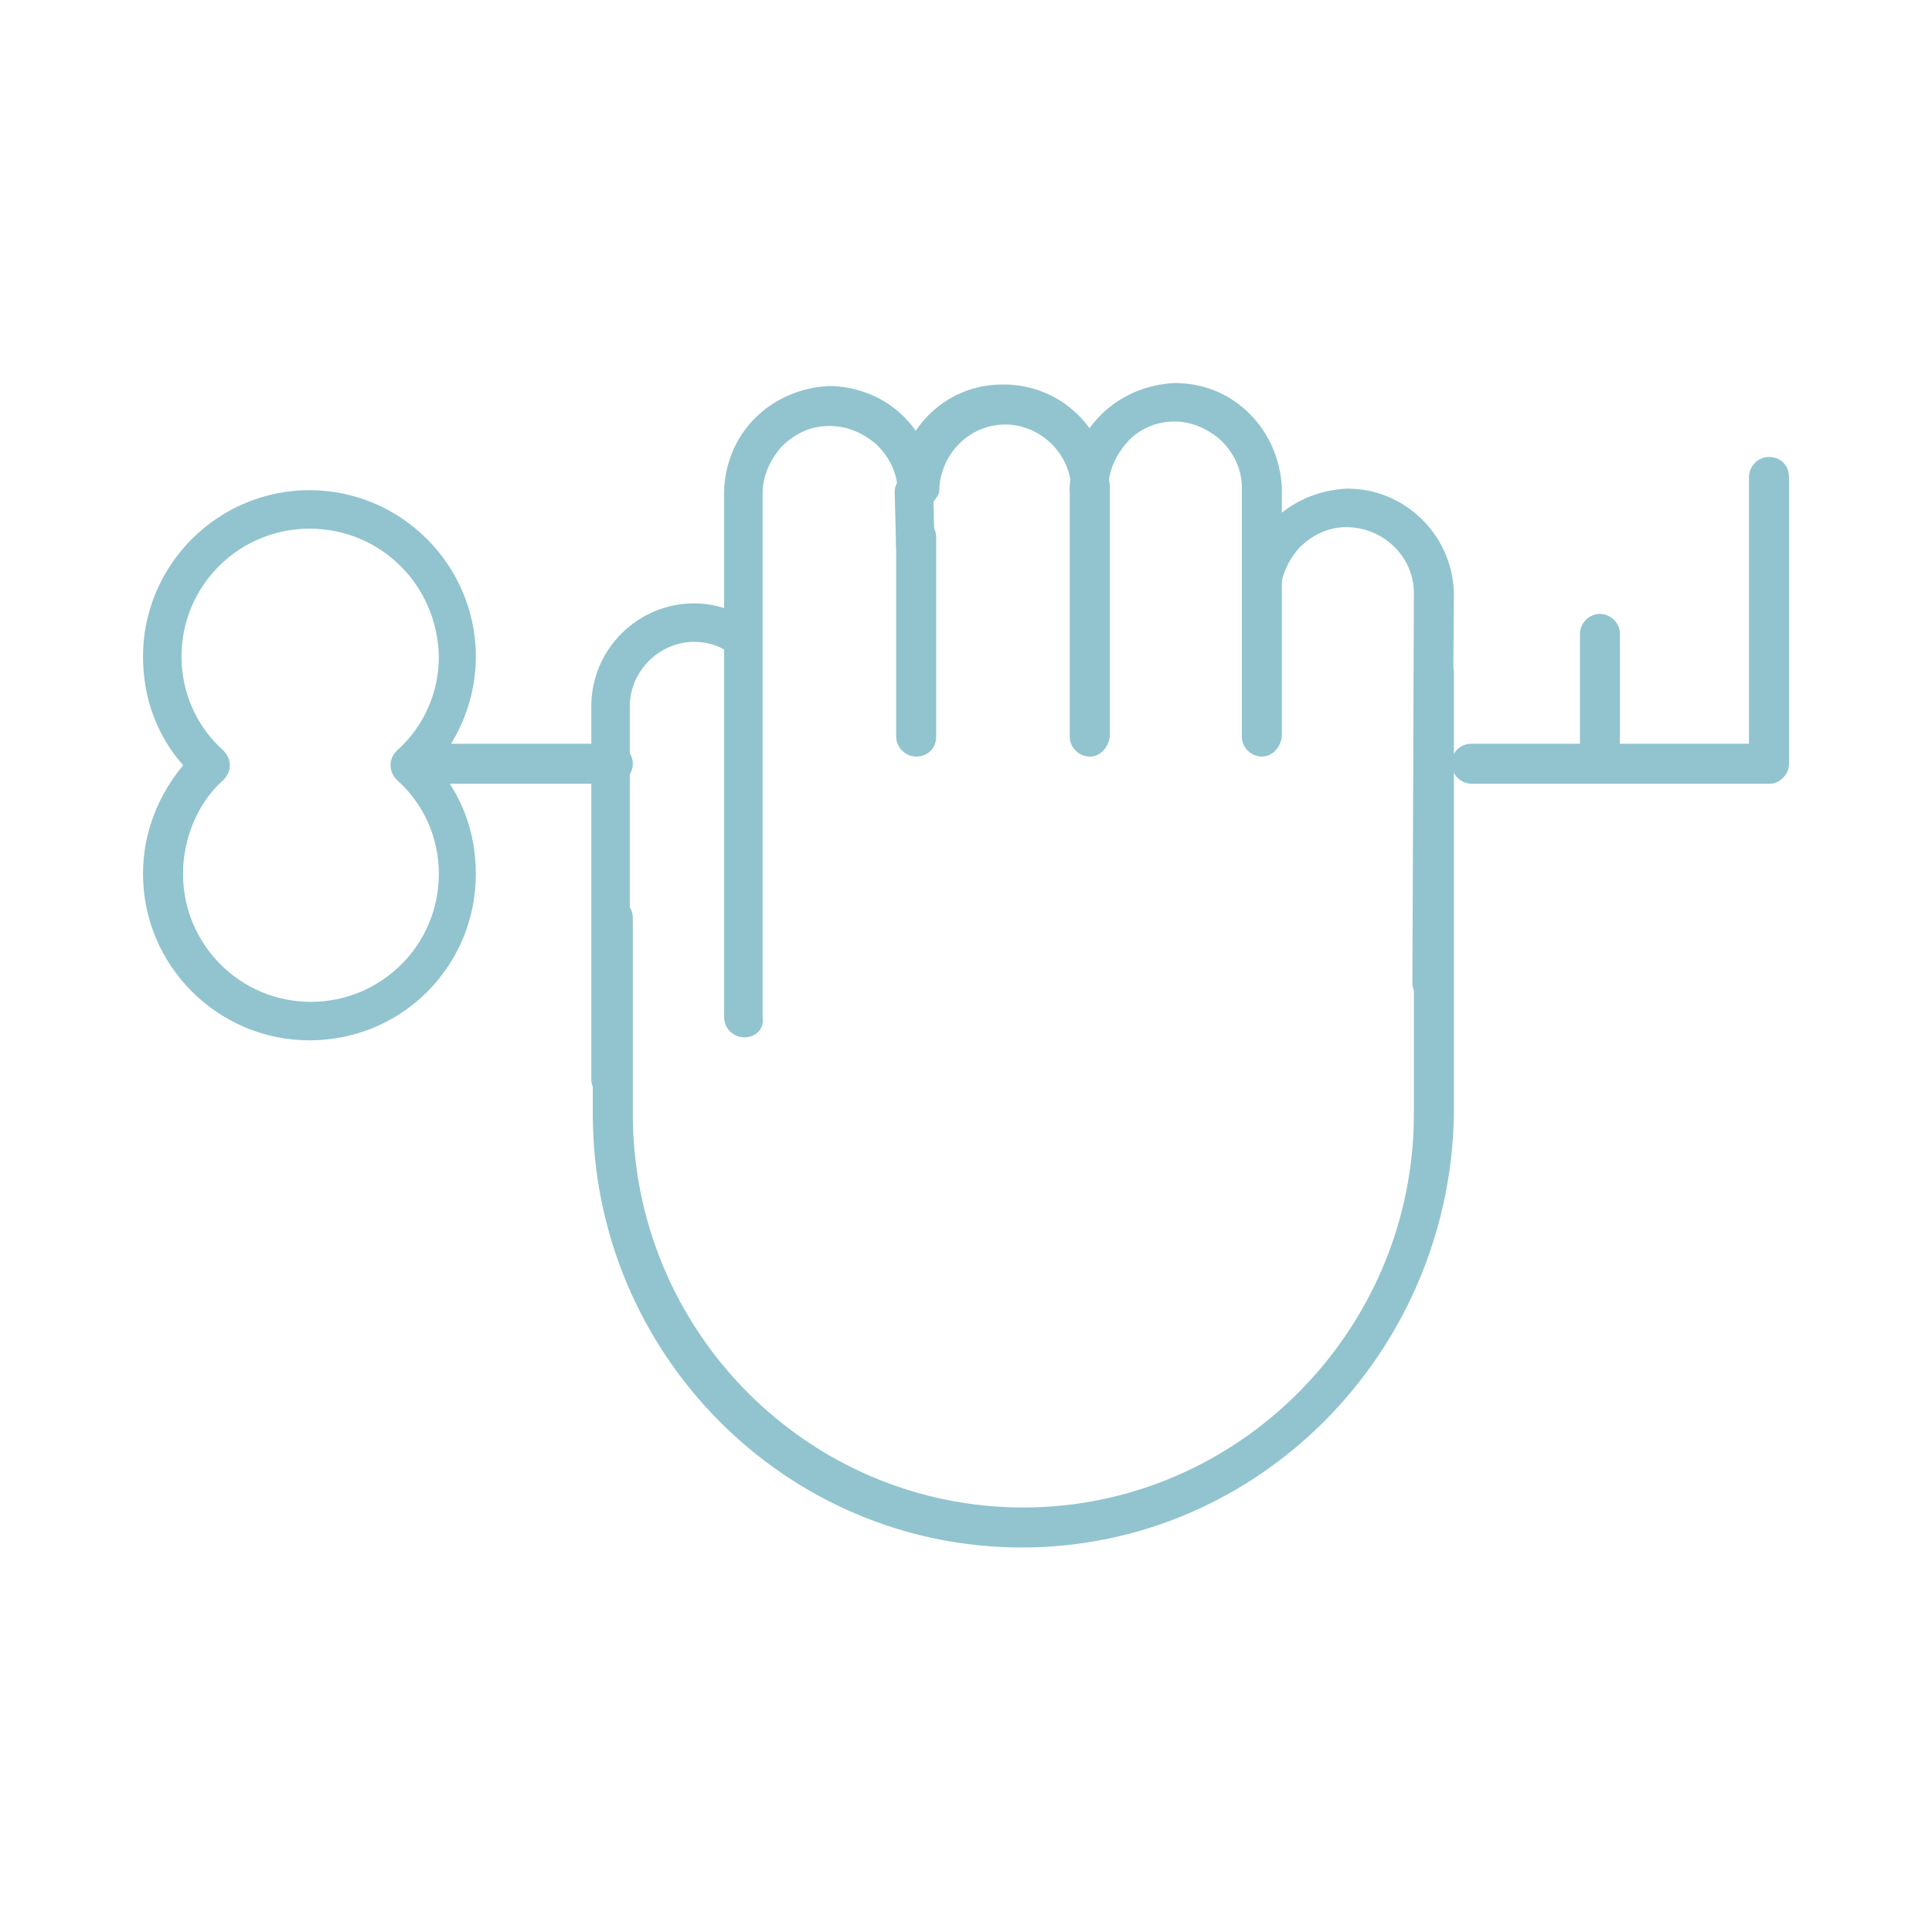 <?xml version="1.0" encoding="utf-8"?>
<!-- Generator: Adobe Illustrator 20.0.0, SVG Export Plug-In . SVG Version: 6.00 Build 0)  -->
<svg version="1.1" xmlns="http://www.w3.org/2000/svg" xmlns:xlink="http://www.w3.org/1999/xlink" x="0px" y="0px"
	 viewBox="0 0 128 128" style="enable-background:new 0 0 128 128;" xml:space="preserve">
<style type="text/css">
	.st0{display:none;}
	.st1{display:inline;}
	.st2{fill:#91C4CE;}
	.st3{fill:#91C4CE;stroke:#91C4CE;stroke-width:0.25;stroke-miterlimit:10;}
	.st4{display:inline;fill:#0A0053;}
</style>
<g id="buchbare-lernräume" class="st0">
	<g class="st1">
		<g>
			<g>
				<path class="st2" d="M52.1,101.2H23.2v-6c0-4.2,3.7-7.6,8.2-7.6h1.9v-1.5c-1.9-1.1-3.3-2.8-3.8-4.8c-1.3-0.3-2.2-1.4-2.2-2.7
					v-2.3c0-1.2,0.8-2.2,1.9-2.6c0.1-4.2,3.9-7.7,8.5-7.7c4.6,0,8.4,3.4,8.5,7.7c1.1,0.4,1.9,1.4,1.9,2.6v2.3c0,1.3-0.9,2.4-2.2,2.7
					c-0.6,2-1.9,3.7-3.8,4.8v1.5h1.9c4.5,0,8.2,3.4,8.2,7.6V101.2z M25.6,98.7h24.1v-3.6c0-2.9-2.6-5.2-5.8-5.2h-4.3v-5.5l0.7-0.3
					c1.9-0.8,3.1-2.4,3.4-4.2l0.2-1.2l1.2,0.2c0,0,0.1,0,0.1,0c0.3,0,0.5-0.2,0.5-0.3v-2.3c0-0.1-0.2-0.3-0.5-0.3c0,0-0.1,0-0.1,0
					l-1.4,0.2v-2.3c0-3-2.7-5.4-6.1-5.4c-3.3,0-6.1,2.4-6.1,5.4v2.3L30.2,76c0,0-0.1,0-0.1,0c-0.3,0-0.5,0.2-0.5,0.3v2.3
					c0,0.2,0.2,0.3,0.5,0.3c0,0,0.1,0,0.1,0l1.2-0.2l0.2,1.3c0.2,1.8,1.5,3.4,3.3,4.2l0.7,0.3V90h-4.3c-3.2,0-5.8,2.3-5.8,5.2V98.7z
					"/>
			</g>
			<g>
				<path class="st2" d="M78.5,101.2H49.5v-6c0-4.2,3.7-7.6,8.2-7.6h1.9v-1.5c-1.9-1.1-3.3-2.8-3.8-4.8c-1.3-0.3-2.2-1.4-2.2-2.7
					v-2.3c0-1.2,0.8-2.2,1.9-2.6c0.1-4.2,3.9-7.7,8.5-7.7c4.6,0,8.4,3.4,8.5,7.7c1.1,0.4,1.9,1.4,1.9,2.6v2.3c0,1.3-0.9,2.4-2.2,2.7
					c-0.6,2-1.9,3.7-3.8,4.8v1.5h1.9c4.5,0,8.2,3.4,8.2,7.6V101.2z M52,98.7H76v-3.6c0-2.9-2.6-5.2-5.8-5.2h-4.3v-5.5l0.7-0.3
					c1.9-0.8,3.1-2.4,3.3-4.2l0.2-1.2l1.2,0.2c0,0,0.1,0,0.1,0c0.3,0,0.5-0.2,0.5-0.3v-2.3c0-0.2-0.3-0.3-0.5-0.3l-1.4,0.2v-2.3
					c0-3-2.7-5.4-6.1-5.4c-3.3,0-6.1,2.4-6.1,5.4v2.3L56.6,76c0,0-0.1,0-0.1,0c-0.3,0-0.5,0.2-0.5,0.3v2.3c0,0.2,0.2,0.3,0.5,0.3
					c0,0,0.1,0,0.1,0l1.2-0.2L58,80c0.2,1.8,1.5,3.4,3.3,4.2l0.7,0.3V90h-4.3c-3.2,0-5.8,2.3-5.8,5.2V98.7z"/>
			</g>
			<g>
				<path class="st2" d="M104.8,101.2H75.9v-6c0-4.2,3.7-7.6,8.2-7.6H86v-1.5c-1.9-1.1-3.3-2.8-3.8-4.8C80.9,81,80,79.9,80,78.6
					v-2.3c0-1.2,0.8-2.2,1.9-2.6c0.1-4.2,3.9-7.7,8.5-7.7c4.6,0,8.4,3.4,8.5,7.7c1.1,0.4,1.9,1.4,1.9,2.6v2.3c0,1.3-0.9,2.4-2.2,2.7
					c-0.6,2-1.9,3.7-3.8,4.8v1.5h1.9c4.5,0,8.2,3.4,8.2,7.6V101.2z M78.3,98.7h24.1v-3.6c0-2.9-2.6-5.2-5.8-5.2h-4.3v-5.5l0.7-0.3
					c1.9-0.8,3.1-2.4,3.3-4.2l0.2-1.2l1.2,0.2c0,0,0.1,0,0.1,0c0.3,0,0.5-0.2,0.5-0.3v-2.3c0-0.1-0.2-0.3-0.5-0.3c0,0-0.1,0-0.1,0
					l-1.4,0.2v-2.3c0-3-2.7-5.4-6.1-5.4c-3.3,0-6.1,2.4-6.1,5.4v2.3L82.9,76c-0.3,0-0.5,0.1-0.5,0.3v2.3c0,0.2,0.2,0.3,0.5,0.3
					c0,0,0.1,0,0.1,0l1.2-0.2l0.2,1.3c0.2,1.8,1.5,3.4,3.3,4.2l0.7,0.3V90h-4.3c-3.2,0-5.8,2.3-5.8,5.2V98.7z"/>
			</g>
		</g>
		<g>
			<path class="st2" d="M24.4,94.8c-0.7,0-1.2-0.5-1.2-1.2V58.5c0-4.2,3.7-7.6,8.2-7.6h1.9v-1.5c-1.9-1.1-3.3-2.8-3.8-4.8
				c-1.3-0.3-2.2-1.4-2.2-2.7v-2.3c0-1.2,0.8-2.2,1.9-2.6c0.1-4.2,3.9-7.7,8.5-7.7c4.7,0,8.4,4.7,8.5,8.9c1.1,0.4,1.9,1.4,1.9,2.6
				v2.3c0,1.3-0.9,2.4-2.2,2.7c-0.6,1.9-2.1,2.8-3.8,3.6v1.5h1.9c0.6,0,1.1,0.1,1.7,0.2h20.8c4.1,0,7.5,3.3,7.5,7.5v1.2h-25v4.4
				c0,0.7-0.5,1.2-1.2,1.2c-0.7,0-1.2-0.5-1.2-1.2v-6.8h24.9c-0.5-2.2-2.5-3.8-4.9-3.8H45.3l-0.1,0c-0.5-0.1-0.9-0.1-1.3-0.1h-4.3
				v-5.5l0.7-0.3c2.2-1,3.1-1.4,3.3-3l0.2-1.2l1.2,0.2c0,0,0.1,0,0.1,0c0.3,0,0.5-0.2,0.5-0.3v-2.3c0-0.1-0.2-0.3-0.5-0.3
				c0,0-0.1,0-0.1,0l-1.4,0.2v-2.3c0-3-2.7-6.6-6.1-6.6c-3.3,0-6.1,2.4-6.1,5.4v2.3l-1.4-0.2c-0.3,0-0.5,0.1-0.5,0.3V42
				c0,0.2,0.2,0.3,0.5,0.3c0,0,0.1,0,0.1,0l1.2-0.2l0.2,1.3c0.2,1.8,1.5,3.4,3.3,4.2l0.7,0.3v5.5h-4.3c-3.2,0-5.8,2.3-5.8,5.2v35.1
				C25.6,94.3,25.1,94.8,24.4,94.8z"/>
		</g>
		<g>
			<path class="st2" d="M71.9,65.2c-0.7,0-1.2-0.5-1.2-1.2c0-0.7,0.5-1.2,1.2-1.2l27.8-0.1V29.3H57.4v17.9c0,0.7-0.5,1.2-1.2,1.2
				c-0.7,0-1.2-0.5-1.2-1.2V26.8h47.2v38.3L71.9,65.2C71.9,65.2,71.9,65.2,71.9,65.2z"/>
		</g>
	</g>
</g>
<g id="möbiliertes_x5F_apartment" class="st0">
	<g class="st1">
		<g>
			<g>
				<path class="st2" d="M71.5,71.1c-0.6,0-1.1-0.5-1.1-1.1c0-0.6,0.5-1.1,1.1-1.1l20.7-0.2V56.8c0-2.1-1.7-3.8-3.8-3.8H46.1
					c-2.1,0-3.8,1.7-3.8,3.8v11.9L61.1,69c0.6,0,1.1,0.5,1.1,1.1c0,0.6-0.5,1.1-1.1,1.1l-20.9-0.3V56.8c0-3.3,2.6-5.9,5.9-5.9h42.5
					c3.3,0,5.9,2.6,5.9,5.9v14.1L71.5,71.1C71.6,71.1,71.6,71.1,71.5,71.1z"/>
			</g>
			<g>
				<path class="st2" d="M63.9,91.1l-33.8-0.3V75.4c0-3.5,2.9-6.4,6.4-6.4h61.7c3.5,0,6.4,2.9,6.4,6.4v15.4l-35.8,0.3H63.9z
					 M32.2,88.7L63.9,89h4.9l33.6-0.3V75.4c0-2.3-1.9-4.3-4.3-4.3H36.5c-2.3,0-4.3,1.9-4.3,4.3V88.7z"/>
			</g>
			<g>
				<g>
					<path class="st2" d="M31.1,101.1c-0.6,0-1.1-0.5-1.1-1.1V88.8c0-0.6,0.5-1.1,1.1-1.1c0.6,0,1.1,0.5,1.1,1.1V100
						C32.2,100.6,31.7,101.1,31.1,101.1z"/>
				</g>
				<g>
					<path class="st2" d="M103.4,101.1c-0.6,0-1.1-0.5-1.1-1.1V88.8c0-0.6,0.5-1.1,1.1-1.1c0.6,0,1.1,0.5,1.1,1.1V100
						C104.5,100.6,104,101.1,103.4,101.1z"/>
				</g>
			</g>
			<g>
				<g>
					<path class="st2" d="M62.6,69.7c-0.6,0-1.1-0.5-1.1-1.1v-7.9c0-0.5-0.4-0.9-0.9-0.9h-11c-0.5,0-0.9,0.4-0.9,0.9v7.9
						c0,0.6-0.5,1.1-1.1,1.1c-0.6,0-1.1-0.5-1.1-1.1v-7.9c0-1.7,1.4-3,3-3h11c1.7,0,3,1.4,3,3v7.9C63.7,69.3,63.2,69.7,62.6,69.7z"
						/>
				</g>
				<g>
					<path class="st2" d="M86.9,69.7c-0.6,0-1.1-0.5-1.1-1.1v-7.9c0-0.5-0.4-0.9-0.9-0.9H74c-0.5,0-0.9,0.4-0.9,0.9v7.9
						c0,0.6-0.5,1.1-1.1,1.1c-0.6,0-1.1-0.5-1.1-1.1v-7.9c0-1.7,1.4-3,3-3h11c1.7,0,3,1.4,3,3v7.9C88,69.3,87.5,69.7,86.9,69.7z"/>
				</g>
			</g>
		</g>
		<g>
			<path class="st2" d="M47.8,44.2H23.5l6.1-17.3h12.2L47.8,44.2z M26.5,42h18.2l-4.6-13h-9.1L26.5,42z"/>
		</g>
		<g>
			<path class="st2" d="M35.6,70.5c-0.6,0-1.1-0.5-1.1-1.1V43.7c0-0.6,0.5-1.1,1.1-1.1c0.6,0,1.1,0.5,1.1,1.1v25.8
				C36.7,70,36.2,70.5,35.6,70.5z"/>
		</g>
	</g>
</g>
<g id="multifunktionsraum" class="st0">
	<g class="st1">
		<g>
			<g>
				<path class="st2" d="M46.7,97.1H19.6v-5.6c0-3.9,3.5-7.2,7.7-7.2H29V83c-1.8-1-3-2.6-3.6-4.4c-1.2-0.3-2.1-1.3-2.1-2.5v-2.1
					c0-1.1,0.7-2.1,1.8-2.4c0.1-4,3.6-7.2,8-7.2c4.3,0,7.8,3.2,8,7.2c1,0.4,1.8,1.3,1.8,2.4V76c0,1.2-0.9,2.2-2,2.5
					c-0.5,1.9-1.8,3.4-3.6,4.4v1.3H39c4.3,0,7.7,3.2,7.7,7.2V97.1z M22,94.8h22.4v-3.3c0-2.6-2.4-4.8-5.4-4.8h-4.1v-5.2l0.7-0.3
					c1.7-0.8,2.9-2.2,3.1-3.9l0.2-1.2l1.2,0.2c0.2,0,0.4-0.1,0.4-0.2v-2.1c0-0.1-0.2-0.3-0.4-0.2l-1.3,0.2v-2.2c0-2.8-2.5-5-5.6-5
					c-3.1,0-5.6,2.2-5.6,5v2.2l-1.3-0.2c-0.2,0-0.4,0.1-0.4,0.2V76c0,0.1,0.2,0.3,0.5,0.2l1.2-0.2l0.2,1.2c0.2,1.7,1.4,3.1,3.1,3.9
					l0.7,0.3v5.2h-4.1c-3,0-5.4,2.2-5.4,4.8V94.8z"/>
			</g>
			<g>
				<path class="st2" d="M71.3,97.1H44.2v-5.6c0-3.9,3.5-7.2,7.7-7.2h1.7V83c-1.8-1-3-2.6-3.6-4.4C48.9,78.3,48,77.3,48,76v-2.1
					c0-1.1,0.7-2.1,1.8-2.4c0.1-4,3.6-7.2,8-7.2c4.3,0,7.8,3.2,8,7.2c1,0.4,1.8,1.3,1.8,2.4V76c0,1.2-0.9,2.2-2,2.5
					c-0.5,1.9-1.8,3.4-3.6,4.4v1.3h1.7c4.3,0,7.7,3.2,7.7,7.2V97.1z M46.6,94.8h22.4v-3.3c0-2.6-2.4-4.8-5.4-4.8h-4.1v-5.2l0.7-0.3
					c1.7-0.8,2.9-2.2,3.1-3.9l0.2-1.2l1.2,0.2c0.2,0,0.4-0.1,0.4-0.2v-2.1c0-0.1-0.2-0.3-0.4-0.2l-1.3,0.2v-2.2c0-2.8-2.5-5-5.6-5
					c-3.1,0-5.6,2.2-5.6,5v2.2l-1.3-0.2c-0.2,0-0.4,0.1-0.4,0.2V76c0,0.1,0.2,0.3,0.5,0.2l1.2-0.2l0.2,1.2c0.2,1.7,1.4,3.1,3.1,3.9
					l0.7,0.3v5.2h-4.1c-3,0-5.4,2.2-5.4,4.8V94.8z"/>
			</g>
			<g>
				<path class="st2" d="M95.9,97.1H68.8v-5.6c0-3.9,3.5-7.2,7.7-7.2h1.7V83c-1.8-1-3-2.6-3.6-4.4c-1.2-0.3-2.1-1.3-2.1-2.5v-2.1
					c0-1.1,0.7-2.1,1.8-2.4c0.1-4,3.6-7.2,8-7.2c4.3,0,7.8,3.2,8,7.2c1,0.4,1.8,1.3,1.8,2.4V76c0,1.2-0.9,2.2-2,2.5
					c-0.5,1.9-1.8,3.4-3.6,4.4v1.3h1.7c4.3,0,7.7,3.2,7.7,7.2V97.1z M71.2,94.8h22.4v-3.3c0-2.6-2.4-4.8-5.4-4.8h-4.1v-5.2l0.7-0.3
					c1.7-0.8,2.9-2.2,3.1-3.9l0.2-1.2l1.2,0.2c0.2,0,0.4-0.1,0.4-0.2v-2.1c0-0.1-0.2-0.3-0.4-0.2l-1.3,0.2v-2.2c0-2.8-2.5-5-5.6-5
					s-5.6,2.2-5.6,5v2.2l-1.3-0.2c-0.2,0-0.4,0.1-0.4,0.2V76c0,0.1,0.2,0.3,0.5,0.2l1.2-0.2l0.2,1.2c0.2,1.7,1.4,3.1,3.1,3.9
					l0.7,0.3v5.2h-4.1c-3,0-5.4,2.2-5.4,4.8V94.8z"/>
			</g>
			<g>
				<path class="st2" d="M37.6,68.2c-0.3,0-0.6-0.1-0.9-0.4c-0.4-0.5-0.4-1.2,0.1-1.7c0.3-0.2,0.6-0.4,0.9-0.6c0.1-4,3.6-7.2,8-7.2
					c4.4,0,8,3.3,8,7.4v0.1c0.1,0.2,0.2,0.4,0.2,0.7c0,0.7-0.5,1.2-1.2,1.2c0,0,0,0-0.1,0L51.3,68v-2.2c0-2.8-2.5-5-5.6-5
					c-3.1,0-5.6,2.2-5.6,5V68l-1.3-0.2c-0.1,0-0.3,0-0.4,0.1C38.1,68.1,37.8,68.2,37.6,68.2z"/>
			</g>
			<g>
				<path class="st2" d="M62.4,68c-0.4,0-0.8-0.2-1-0.6c-0.3-0.6-0.1-1.3,0.5-1.6c0.1-0.1,0.3-0.1,0.4-0.2c0.1-4,3.6-7.2,8-7.2
					c4.3,0,7.8,3.2,8,7.2c0.1,0,0.1,0,0.2,0.1c0.6,0.3,0.9,1,0.6,1.6c-0.3,0.6-1,0.9-1.6,0.6c-0.1,0-0.2,0-0.3,0L75.9,68v-2.2
					c0-2.8-2.5-5-5.6-5c-3.1,0-5.6,2.2-5.6,5V68l-1.3-0.2c-0.1,0-0.2,0-0.3,0.1C62.8,67.9,62.6,68,62.4,68z"/>
			</g>
			<g>
				<path class="st2" d="M108.4,91.2h-14c-0.7,0-1.2-0.5-1.2-1.2c0-0.7,0.5-1.2,1.2-1.2H106v-3.3c0-2.6-2.4-4.8-5.4-4.8h-4.1v-5.2
					l0.7-0.3c1.7-0.8,2.9-2.2,3.1-3.9l0.2-1.2l1.2,0.2c0.2,0,0.5-0.1,0.5-0.2V68c0-0.1-0.2-0.3-0.4-0.2l-1.3,0.2v-2.2
					c0-2.8-2.5-5-5.6-5s-5.6,2.2-5.6,5V68l-1.3-0.2c-0.1,0-0.3,0-0.3,0.1c-0.5,0.4-1.3,0.3-1.7-0.2c-0.4-0.5-0.3-1.3,0.2-1.7
					c0.2-0.2,0.5-0.3,0.7-0.4c0.1-4,3.6-7.2,8-7.2c4.3,0,7.8,3.2,8,7.2c1,0.4,1.8,1.3,1.8,2.4v2.1c0,1.2-0.9,2.2-2,2.5
					c-0.5,1.9-1.8,3.4-3.6,4.4v1.3h1.7c4.3,0,7.7,3.2,7.7,7.2V91.2z"/>
			</g>
		</g>
		<g>
			<path class="st2" d="M107.2,85.3c-0.7,0-1.2-0.5-1.2-1.2V33.2H28.5v35.4c0,0.7-0.5,1.2-1.2,1.2c-0.7,0-1.2-0.5-1.2-1.2V30.9h82.3
				v53.2C108.4,84.8,107.9,85.3,107.2,85.3z"/>
		</g>
		<g>
			<path class="st2" d="M91.4,43.8H42c-0.7,0-1.2-0.5-1.2-1.2c0-0.7,0.5-1.2,1.2-1.2h49.4c0.7,0,1.2,0.5,1.2,1.2
				C92.6,43.2,92.1,43.8,91.4,43.8z"/>
		</g>
		<g>
			<path class="st2" d="M91.4,49.8H42c-0.7,0-1.2-0.5-1.2-1.2c0-0.7,0.5-1.2,1.2-1.2h49.4c0.7,0,1.2,0.5,1.2,1.2
				C92.6,49.3,92.1,49.8,91.4,49.8z"/>
		</g>
	</g>
</g>
<g id="highspeed_x5F_internet" class="st0">
	<g class="st1">
		<g>
			<path class="st2" d="M86.6,94.1c-0.6,0-1.1-0.5-1.1-1.1V57c0-3.1-2.5-5.6-5.6-5.6h-48c-3.1,0-5.6,2.5-5.6,5.6v36.1
				c0,0.6-0.5,1.1-1.1,1.1s-1.1-0.5-1.1-1.1V57c0-4.2,3.4-7.7,7.7-7.7h48c4.2,0,7.7,3.4,7.7,7.7v36.1C87.7,93.7,87.2,94.1,86.6,94.1
				z"/>
		</g>
		<g>
			<g>
				<path class="st2" d="M86.7,103.6H25.3c-5,0-9.2-4.1-9.2-9.2c0-0.6,0.5-1.1,1.1-1.1h77.6c0.6,0,1.1,0.5,1.1,1.1
					C95.8,99.5,91.7,103.6,86.7,103.6z M18.3,95.5c0.5,3.4,3.4,6,7,6h61.4c3.5,0,6.5-2.6,7-6H18.3z"/>
			</g>
		</g>
		<g>
			<g>
				<path class="st2" d="M86.8,74.6c-0.6,0-1.1-0.5-1.1-1.1s0.5-1.1,1.1-1.1c12.7,0,23-10.3,23-23c0-12.7-10.3-23-23-23
					c-12.7,0-23,10.3-23,23c0,0.6-0.5,1.1-1.1,1.1c-0.6,0-1.1-0.5-1.1-1.1c0-13.9,11.3-25.1,25.1-25.1c13.9,0,25.1,11.3,25.1,25.1
					C111.9,63.3,100.6,74.6,86.8,74.6z"/>
			</g>
			<g>
				<path class="st2" d="M86.8,74.2c-0.6,0-1.1-0.5-1.1-1.1s0.5-1.1,1.1-1.1c5.3,0,9.8-10.4,9.8-22.6c0-12.3-4.5-22.6-9.8-22.6
					c-5.3,0-9.8,10.4-9.8,22.6c0,0.6-0.5,1.1-1.1,1.1c-0.6,0-1.1-0.5-1.1-1.1c0-13.9,5.2-24.7,11.9-24.7c6.7,0,11.9,10.9,11.9,24.7
					C98.6,63.3,93.4,74.2,86.8,74.2z"/>
			</g>
			<g>
				<g>
					<path class="st2" d="M108.6,42H65c-0.6,0-1.1-0.5-1.1-1.1c0-0.6,0.5-1.1,1.1-1.1h43.6c0.6,0,1.1,0.5,1.1,1.1
						C109.7,41.5,109.2,42,108.6,42z"/>
				</g>
				<g>
					<path class="st2" d="M108.6,59.1H87.4c-0.6,0-1.1-0.5-1.1-1.1c0-0.6,0.5-1.1,1.1-1.1h21.2c0.6,0,1.1,0.5,1.1,1.1
						C109.7,58.6,109.2,59.1,108.6,59.1z"/>
				</g>
			</g>
		</g>
		<g>
			<path class="st2" d="M56.8,57.8c-0.2-0.2-0.4-0.3-0.7-0.3c-0.3,0-0.5,0.1-0.7,0.3c-0.2,0.3-5.3,6.4-5.3,14.1c0,3.6,0.5,7,1.4,9.6
				c0.1,0.4,0.5,0.6,0.8,0.6h7.4c0.4,0,0.7-0.2,0.8-0.6c0.9-2.6,1.4-6,1.4-9.6C62.1,64.2,57,58,56.8,57.8z M53.1,80.3
				c-0.7-2.3-1.1-5.3-1.1-8.4c0-5.4,2.8-10.1,4.2-12.1c1.4,2,4.2,6.7,4.2,12.1c0,3.1-0.4,6-1.1,8.4H53.1z M52.6,65.5
				c0.2-0.6,0.5-1.3,0.8-1.8C53.1,64.2,52.8,64.8,52.6,65.5z M54.6,61.3c-0.3,0.4-0.5,0.9-0.8,1.5C54,62.3,54.3,61.8,54.6,61.3
				c0.3-0.4,0.5-0.8,0.7-1.2C55.1,60.5,54.8,60.9,54.6,61.3z M52.4,79.9c0.1,0.3,0.2,0.6,0.3,1h0C52.6,80.5,52.5,80.2,52.4,79.9
				c-0.2-0.7-0.3-1.3-0.5-2.1C52,78.5,52.2,79.2,52.4,79.9z M61.3,68.5c-0.1-0.4-0.2-0.9-0.3-1.3C61.1,67.7,61.2,68.1,61.3,68.5z
				 M60.8,66.6c-0.1-0.4-0.2-0.8-0.4-1.2C60.6,65.8,60.7,66.2,60.8,66.6z M59.3,62.8c-0.2-0.3-0.3-0.6-0.5-0.9
				C59,62.1,59.2,62.4,59.3,62.8z M58.6,61.4c-0.2-0.4-0.5-0.8-0.7-1.2C58.1,60.6,58.4,61,58.6,61.4z M57.7,59.9
				c-0.2-0.3-0.4-0.6-0.6-0.8C57.3,59.3,57.5,59.6,57.7,59.9z M57,58.8c-0.1-0.1-0.2-0.3-0.3-0.4C56.8,58.6,56.9,58.7,57,58.8z
				 M56.3,58c0,0-0.1,0-0.2,0l0,0C56.2,58,56.2,58,56.3,58z"/>
			<path class="st2" d="M52.4,80.3L52.4,80.3L52.4,80.3c-1.4,0.1-3.4,1.3-4.7,2.4c0-7.6,3.6-9.7,3.6-9.8c0.4-0.2,0.6-0.8,0.4-1.2
				c-0.2-0.3-0.5-0.5-0.8-0.5c-0.1,0-0.3,0-0.4,0.1c-0.2,0.1-5.3,2.8-4.5,13.3c0,0.3,0.2,0.6,0.6,0.8c0.1,0,0.2,0.1,0.3,0.1
				c0.2,0,0.4-0.1,0.6-0.2c1.4-1.3,3.9-3.1,5-3.1c0.2,0,0.5-0.1,0.6-0.3c0.2-0.2,0.2-0.4,0.2-0.6C53.3,80.7,52.9,80.3,52.4,80.3z
				 M52.7,81C52.7,81,52.7,81,52.7,81C52.7,81,52.7,81,52.7,81z M52.4,80.8C52.4,80.8,52.5,80.8,52.4,80.8
				C52.4,80.8,52.4,80.8,52.4,80.8C52.4,80.8,52.4,80.8,52.4,80.8z M52.6,80.9C52.6,80.9,52.6,80.9,52.6,80.9
				C52.6,80.9,52.6,80.9,52.6,80.9z M47.3,80.1c-0.1,0.9-0.2,1.8-0.1,2.9C47.1,81.9,47.2,81,47.3,80.1z M47.4,79.5
				c0.1-0.8,0.3-1.6,0.5-2.2C47.7,77.9,47.5,78.6,47.4,79.5z M51.1,71.9C51.1,71.9,51.1,71.9,51.1,71.9
				C51.1,71.9,51.1,71.9,51.1,71.9z M50.9,71.8C50.9,71.8,50.9,71.8,50.9,71.8C50.9,71.8,50.9,71.8,50.9,71.8
				C50.9,71.8,50.9,71.8,50.9,71.8z M52.4,81.6c-0.3,0-0.6,0.1-1,0.2C51.8,81.7,52.1,81.6,52.4,81.6c0.1,0,0.1,0,0.1,0
				C52.5,81.6,52.5,81.6,52.4,81.6z M52.7,81.1c0,0,0,0.1,0,0.1C52.8,81.1,52.8,81.1,52.7,81.1z"/>
			<path class="st2" d="M61.8,71.3c-0.1-0.1-0.3-0.1-0.4-0.1c-0.3,0-0.6,0.2-0.8,0.5c-0.2,0.4,0,1,0.4,1.2c0,0,3.7,2.2,3.7,9.7
				c-1.3-1.1-3.1-2.3-4.7-2.3l0,0l0,0c-0.5,0-0.9,0.4-0.9,0.9c0,0.2,0.1,0.5,0.2,0.6c0.2,0.2,0.4,0.3,0.6,0.3c1.6,0,4.1,2.3,5,3.1
				c0.2,0.2,0.4,0.3,0.6,0.3c0.1,0,0.2,0,0.3-0.1c0.3-0.1,0.6-0.4,0.6-0.8C67.2,74.1,62.1,71.4,61.8,71.3z M61.5,71.8
				C61.4,71.8,61.4,71.8,61.5,71.8C61.4,71.8,61.4,71.8,61.5,71.8C61.4,71.8,61.5,71.8,61.5,71.8z M61.3,71.8
				C61.3,71.8,61.3,71.8,61.3,71.8C61.3,71.8,61.3,71.8,61.3,71.8z M61.1,72.1c0,0.1,0,0.2,0.1,0.3C61.1,72.3,61.1,72.2,61.1,72.1z
				 M59.7,81.5c0.1,0.1,0.2,0.1,0.3,0.1C59.8,81.6,59.7,81.5,59.7,81.5z"/>
			<path class="st2" d="M53.6,81.8c-0.5,0-0.9,0.4-0.9,0.9v1.9c0,0.5,0.4,0.9,0.9,0.9c0.5,0,0.9-0.4,0.9-0.9v-1.9
				C54.5,82.2,54.1,81.8,53.6,81.8z"/>
			<path class="st2" d="M56,81.8c-0.5,0-0.9,0.4-0.9,0.9v4.3c0,0.5,0.4,0.9,0.9,0.9s0.9-0.4,0.9-0.9v-4.3
				C56.9,82.2,56.5,81.8,56,81.8z"/>
			<path class="st2" d="M58.3,81.8c-0.5,0-0.9,0.4-0.9,0.9v3c0,0.5,0.4,0.9,0.9,0.9s0.9-0.4,0.9-0.9v-3
				C59.2,82.2,58.8,81.8,58.3,81.8z M58,85.8c0,0.1,0.1,0.2,0.2,0.2C58.1,85.9,58,85.9,58,85.8z M58.5,86c0.1,0,0.2-0.1,0.2-0.2
				C58.6,85.9,58.6,85.9,58.5,86z"/>
			<path class="st2" d="M56.1,67.3c-1.9,0-3.5,1.5-3.5,3.5c0,1.9,1.5,3.5,3.5,3.5c1.9,0,3.5-1.5,3.5-3.5
				C59.6,68.8,58,67.3,56.1,67.3z M56.1,72.4c-0.9,0-1.7-0.7-1.7-1.7c0-0.9,0.7-1.7,1.7-1.7c0.9,0,1.7,0.7,1.7,1.7
				C57.8,71.7,57,72.4,56.1,72.4z"/>
		</g>
	</g>
</g>
<g id="mieterparklplätze" class="st0">
	<g class="st1">
		<g>
			<g>
				<g>
					<path class="st2" d="M46.6,98.2c-2.7,0-4.9-2.2-4.9-4.9v-5.1c0-0.5,0.4-1,1-1h7.9c0.5,0,1,0.4,1,1v5.1
						C51.5,96,49.3,98.2,46.6,98.2z M43.6,89.1v4.1c0,1.7,1.4,3,3,3c1.7,0,3-1.4,3-3v-4.1H43.6z"/>
				</g>
				<g>
					<path class="st2" d="M81.4,98.2c-2.7,0-4.9-2.2-4.9-4.9v-5.1c0-0.5,0.4-1,1-1h7.9c0.5,0,1,0.4,1,1v5.1
						C86.3,96,84.1,98.2,81.4,98.2z M78.4,89.1v4.1c0,1.7,1.4,3,3,3c1.7,0,3-1.4,3-3v-4.1H78.4z"/>
				</g>
			</g>
			<g>
				<path class="st2" d="M89.8,89.2H38.2c-0.3,0-0.5-0.1-0.7-0.3c-0.2-0.2-0.3-0.4-0.3-0.7l0-2.5c0.3-6.4,2.9-11.5,7.3-14.1v-2.7
					c0-7.8,8.2-14.2,18.4-14.2h1.1c10.1,0,18.4,6.4,18.4,14.2v2.2c4.8,2.3,7.9,7.6,8.3,14.3c0,0.1,0,0.9,0,0.9l0,1.9
					C90.8,88.7,90.3,89.2,89.8,89.2z M39.2,87.2h49.7v-0.9c0,0,0-0.7,0-0.8c-0.4-6.3-3.2-11-7.7-12.9c-0.4-0.2-0.6-0.5-0.6-0.9v-2.8
					c0-6.8-7.4-12.3-16.5-12.3H63c-9.1,0-16.5,5.5-16.5,12.3v3.2c0,0.4-0.2,0.7-0.5,0.8c-4.1,2.2-6.6,6.8-6.8,12.8L39.2,87.2z
					 M50.1,71.8c-0.2,0-0.5-0.1-0.6-0.2c-0.2-0.2-0.3-0.4-0.3-0.7v-2.2c0-5.9,6.2-10.7,13.8-10.7h0.8c7.6,0,13.8,4.8,13.8,10.7v2.1
					c0,0.3-0.1,0.5-0.3,0.7c-0.2,0.2-0.4,0.3-0.7,0.3l-0.1,0c-0.1,0-0.1,0-0.2,0l-12.2,0l-12.2,0c-0.5,0-1,0-1.6,0.1
					C50.2,71.8,50.1,71.8,50.1,71.8z M62.9,59.8c-6.5,0-11.9,3.9-11.9,8.8v1.1c0.2,0,0.5,0,0.7,0l12.2,0l11.6,0v-1.1
					c0-4.9-5.3-8.8-11.9-8.8H62.9z"/>
			</g>
			<g>
				<g>
					<path class="st2" d="M46.7,85.9c-2.7,0-4.9-2.2-4.9-4.9s2.2-4.9,4.9-4.9c2.7,0,4.9,2.2,4.9,4.9S49.4,85.9,46.7,85.9z
						 M46.7,78.1c-1.6,0-2.9,1.3-2.9,2.9c0,1.6,1.3,2.9,2.9,2.9c1.6,0,2.9-1.3,2.9-2.9C49.7,79.5,48.3,78.1,46.7,78.1z"/>
				</g>
				<g>
					<path class="st2" d="M81.3,85.9c-2.7,0-4.9-2.2-4.9-4.9s2.2-4.9,4.9-4.9c2.7,0,4.9,2.2,4.9,4.9S84,85.9,81.3,85.9z M81.3,78.1
						c-1.6,0-2.9,1.3-2.9,2.9c0,1.6,1.3,2.9,2.9,2.9c1.6,0,2.9-1.3,2.9-2.9C84.2,79.5,82.9,78.1,81.3,78.1z"/>
				</g>
			</g>
			<g>
				<path class="st2" d="M71.8,79.5H56.2c-0.5,0-1-0.4-1-1s0.4-1,1-1h15.6c0.5,0,1,0.4,1,1S72.3,79.5,71.8,79.5z"/>
			</g>
			<g>
				<path class="st2" d="M71.8,83.1H56.2c-0.5,0-1-0.4-1-1s0.4-1,1-1h15.6c0.5,0,1,0.4,1,1S72.3,83.1,71.8,83.1z"/>
			</g>
		</g>
		<g>
			<g>
				<g>
					<path class="st2" d="M97.7,46.1H30.3c-0.5,0-1-0.4-1-1v-4.6c0-0.4,0.3-0.8,0.7-0.9L63,29.8c0.2-0.1,0.4-0.1,0.5,0L98,39.6
						c0.4,0.1,0.7,0.5,0.7,0.9v4.6C98.7,45.6,98.2,46.1,97.7,46.1z M31.3,44.2h65.5v-2.9l-33.5-9.5l-32,9.5V44.2z"/>
				</g>
				<g>
					<path class="st2" d="M30.3,98.2c-0.5,0-1-0.4-1-1V45.1c0-0.5,0.4-1,1-1s1,0.4,1,1v52.1C31.3,97.8,30.8,98.2,30.3,98.2z"/>
				</g>
			</g>
			<g>
				<path class="st2" d="M97.7,98.2c-0.5,0-1-0.4-1-1V45.1c0-0.5,0.4-1,1-1c0.5,0,1,0.4,1,1v52.1C98.7,97.8,98.2,98.2,97.7,98.2z"/>
			</g>
		</g>
		<g>
			<path class="st2" d="M97.3,41.3H30.7c-0.5,0-1-0.4-1-1c0-0.5,0.4-1,1-1h66.7c0.5,0,1,0.4,1,1C98.3,40.8,97.9,41.3,97.3,41.3z"/>
		</g>
	</g>
</g>
<g id="fahrradstellplatz" class="st0">
	<g class="st1">
		<g>
			<g>
				<g>
					<g>
						<path class="st2" d="M97.7,46.1H30.3c-0.5,0-1-0.4-1-1v-4.6c0-0.4,0.3-0.8,0.7-0.9L63,29.8c0.2-0.1,0.4-0.1,0.5,0L98,39.6
							c0.4,0.1,0.7,0.5,0.7,0.9v4.6C98.7,45.6,98.2,46.1,97.7,46.1z M31.3,44.2h65.5v-2.9l-33.5-9.5l-32,9.5V44.2z"/>
					</g>
					<g>
						<path class="st2" d="M30.3,98.2c-0.5,0-1-0.4-1-1V45.1c0-0.5,0.4-1,1-1s1,0.4,1,1v52.1C31.3,97.8,30.8,98.2,30.3,98.2z"/>
					</g>
				</g>
				<g>
					<path class="st2" d="M97.7,98.2c-0.5,0-1-0.4-1-1V45.1c0-0.5,0.4-1,1-1c0.5,0,1,0.4,1,1v52.1C98.7,97.8,98.2,98.2,97.7,98.2z"
						/>
				</g>
			</g>
			<g>
				<path class="st2" d="M97.3,41.3H30.7c-0.5,0-1-0.4-1-1c0-0.5,0.4-1,1-1h66.7c0.5,0,1,0.4,1,1C98.3,40.8,97.9,41.3,97.3,41.3z"/>
			</g>
		</g>
		<g>
			<g>
				<path class="st2" d="M64.9,95.5h-2.6c-0.4,0-0.8-0.4-0.8-0.8s0.4-0.8,0.8-0.8h2.6c0.4,0,0.8,0.4,0.8,0.8S65.3,95.5,64.9,95.5z"
					/>
			</g>
			<g>
				<path class="st2" d="M76.3,98.2c-4.4,0-8-3.6-8-8c0-4.4,3.6-8,8-8c4.4,0,8,3.6,8,8C84.4,94.5,80.8,98.2,76.3,98.2z M76.3,83.7
					c-3.5,0-6.4,2.9-6.4,6.4c0,3.5,2.9,6.4,6.4,6.4c3.5,0,6.4-2.9,6.4-6.4C82.7,86.6,79.9,83.7,76.3,83.7z"/>
			</g>
			<g>
				<path class="st2" d="M51.7,98.2c-4.4,0-8-3.6-8-8c0-4.4,3.6-8,8-8c4.4,0,8,3.6,8,8C59.7,94.5,56.1,98.2,51.7,98.2z M51.7,83.7
					c-3.5,0-6.4,2.9-6.4,6.4c0,3.5,2.9,6.4,6.4,6.4s6.4-2.9,6.4-6.4C58.1,86.6,55.2,83.7,51.7,83.7z"/>
			</g>
			<g>
				<path class="st2" d="M76.2,90.9c-0.4,0-0.8-0.4-0.8-0.8V74.4c0-1.4-0.9-2.6-2-2.6l-1.8,0.4c-0.4,0.1-0.9-0.2-1-0.6
					c-0.1-0.4,0.2-0.9,0.6-1l1.9-0.5c0.1,0,0.1,0,0.2,0c2.1,0,3.8,1.9,3.8,4.2v15.7C77,90.6,76.7,90.9,76.2,90.9z"/>
			</g>
			<g>
				<path class="st2" d="M58.5,76.2h-4.8c-0.4,0-0.8-0.4-0.8-0.8c0-0.4,0.4-0.8,0.8-0.8h4.8c0.4,0,0.8,0.4,0.8,0.8
					C59.4,75.9,59,76.2,58.5,76.2z"/>
			</g>
			<g>
				<path class="st2" d="M64,90.9c-0.3,0-0.6-0.2-0.7-0.4l-8-14.6c-0.2-0.4-0.1-0.9,0.3-1.1c0.4-0.2,0.9-0.1,1.1,0.3l8,14.6
					c0.2,0.4,0.1,0.9-0.3,1.1C64.2,90.9,64.1,90.9,64,90.9z"/>
			</g>
			<g>
				<path class="st2" d="M63.8,95c-0.1,0-0.2,0-0.3-0.1c-0.4-0.2-0.6-0.6-0.5-1l2.8-7.6c0.2-0.4,0.6-0.6,1-0.5
					c0.4,0.2,0.6,0.6,0.5,1l-2.8,7.6C64.5,94.8,64.2,95,63.8,95z"/>
			</g>
			<g>
				<path class="st2" d="M67.8,87.3h-2.6c-0.4,0-0.8-0.4-0.8-0.8c0-0.4,0.4-0.8,0.8-0.8h2.6c0.4,0,0.8,0.4,0.8,0.8
					C68.6,86.9,68.2,87.3,67.8,87.3z"/>
			</g>
			<g>
				<path class="st2" d="M64,90.9H51.5c-0.3,0-0.6-0.2-0.7-0.5c-0.1-0.3-0.1-0.6,0.1-0.9l7.4-8.8c0.1-0.1,0.3-0.2,0.5-0.3L75.3,77
					c0.4-0.1,0.9,0.2,1,0.6c0.1,0.4-0.2,0.9-0.6,1L59.3,82l-6.1,7.3H64c0.4,0,0.8,0.4,0.8,0.8C64.8,90.6,64.4,90.9,64,90.9z"/>
			</g>
		</g>
	</g>
</g>
<g id="seperate_x5F_kellerbox" class="st0">
	<g class="st1">
		<g>
			<g>
				<g>
					<path class="st2" d="M78.2,73.4c-0.6,0-1.1-0.2-1.5-0.6l-0.6-0.6c-0.8-0.8-0.8-2.3,0.1-3.2l3.5-3.5c0.4-0.4,1-0.4,1.3,0
						c0.4,0.4,0.4,1,0,1.3l-3.5,3.5c-0.2,0.2-0.2,0.4-0.1,0.5l0.6,0.6c0,0,0.1,0.1,0.2,0.1c0.1,0,0.2-0.1,0.3-0.2l3.5-3.5
						c0.4-0.4,1-0.4,1.3,0c0.4,0.4,0.4,1,0,1.3l-3.5,3.5c-0.4,0.4-1,0.7-1.6,0.7C78.3,73.4,78.2,73.4,78.2,73.4z"/>
				</g>
				<g>
					<path class="st2" d="M80.8,92L80.8,92l-13.7,0c-0.5,0-0.9-0.4-0.9-0.9c0-4.1-0.1-14.9-0.1-15.6c-0.1-1.3,0.3-2.6,1.2-3.5
						l13.5-13.5c0.2-0.2,0.5-0.3,0.8-0.3c0.3,0,0.6,0.2,0.7,0.5c1.4,2.8,0.9,6.1-1.3,8.3l-1.8,1.8c-0.4,0.4-1,0.4-1.3,0
						c-0.4-0.4-0.4-1,0-1.3l1.8-1.8c1.3-1.3,1.8-3.1,1.4-4.8L68.7,73.2c-0.5,0.5-0.8,1.3-0.7,2c0,0.1,0,0.2,0.1,14.9l11.8,0l-0.1-9
						c0-0.1,0-1.6,1.1-2.7l9.5-9.5l0-21c-1.8,0.4-3.2,2.1-3.2,4v12.4c0,0.2,0,0.4,0,0.6c0,0.3-0.1,0.6-0.3,0.8l-5.4,5.4
						c-0.4,0.4-1,0.4-1.3,0c-0.4-0.4-0.4-1,0-1.3l5.1-5.1c0-0.1,0-0.3,0-0.4V51.9c0-3.3,2.7-6,6-6c0.2,0,0.5,0.1,0.7,0.3
						s0.3,0.4,0.3,0.7l0,22.5c0,0.3-0.1,0.5-0.3,0.7l-9.8,9.8c-0.5,0.5-0.5,1.3-0.5,1.3l0.1,10c0,0.3-0.1,0.5-0.3,0.7
						C81.3,91.9,81,92,80.8,92z"/>
				</g>
			</g>
			<g>
				<g>
					<path class="st2" d="M49.8,73.4c0,0-0.1,0-0.1,0c-0.6,0-1.1-0.3-1.6-0.7l-3.5-3.5c-0.4-0.4-0.4-1,0-1.3c0.4-0.4,1-0.4,1.3,0
						l3.5,3.5c0.1,0.1,0.2,0.2,0.3,0.2c0.1,0,0.1,0,0.2,0l0.6-0.6c0,0,0.1-0.1,0-0.2c0-0.1-0.1-0.2-0.2-0.3l-3.5-3.5
						c-0.4-0.4-0.4-1,0-1.3c0.4-0.4,1-0.4,1.3,0l3.5,3.5c0.4,0.4,0.7,1,0.7,1.6c0,0.6-0.2,1.2-0.6,1.6l-0.6,0.6
						C50.9,73.2,50.4,73.4,49.8,73.4z"/>
				</g>
				<g>
					<path class="st2" d="M47.2,92c-0.3,0-0.5-0.1-0.7-0.3c-0.2-0.2-0.3-0.4-0.3-0.7l0.1-10c0,0,0-0.8-0.5-1.3L36.1,70
						c-0.2-0.2-0.3-0.4-0.3-0.7V46.8c0-0.5,0.4-0.9,0.9-0.9c3.3,0,6,2.7,6,6v12.4c0,0.1,0,0.3,0,0.4l5.1,5.1c0.4,0.4,0.4,1,0,1.3
						c-0.4,0.4-1,0.4-1.3,0l-5.4-5.4c-0.2-0.2-0.3-0.5-0.3-0.8c0-0.2,0-0.4,0-0.6V51.9c0-1.9-1.4-3.6-3.2-4v21l9.5,9.5
						c1.1,1,1.1,2.5,1.1,2.7l-0.1,9l11.8,0C60,75.5,60,75.3,60,75.3c0.1-0.8-0.2-1.5-0.7-2c-0.1-0.1-9.3-9.3-12.4-12.4
						c-0.4,1.7,0.1,3.5,1.4,4.8l1.8,1.8c0.4,0.4,0.4,1,0,1.3c-0.4,0.4-1,0.4-1.3,0L47,67c-2.2-2.2-2.7-5.5-1.3-8.3
						c0.1-0.3,0.4-0.5,0.7-0.5c0.3,0,0.6,0.1,0.8,0.3c0,0,13.3,13.3,13.5,13.5c0.9,0.9,1.4,2.2,1.2,3.5c0,0.7-0.1,11.5-0.1,15.6
						c0,0.5-0.4,0.9-0.9,0.9L47.2,92L47.2,92z"/>
				</g>
			</g>
		</g>
		<g>
			<path class="st2" d="M79.2,55.8H48.8c-0.5,0-0.9-0.4-0.9-0.9V36.9c0-0.5,0.4-0.9,0.9-0.9h30.4c0.5,0,0.9,0.4,0.9,0.9v17.9
				C80.2,55.3,79.7,55.8,79.2,55.8z M49.7,53.9h28.6v-16H49.7V53.9z"/>
		</g>
		<g>
			<g>
				<path class="st2" d="M54.6,52.5c-0.5,0-0.9-0.4-0.9-0.9V40.2c0-0.5,0.4-0.9,0.9-0.9s0.9,0.4,0.9,0.9v11.3
					C55.5,52,55.1,52.5,54.6,52.5z"/>
			</g>
			<g>
				<path class="st2" d="M60.9,52.5c-0.5,0-0.9-0.4-0.9-0.9V40.2c0-0.5,0.4-0.9,0.9-0.9s0.9,0.4,0.9,0.9v11.3
					C61.8,52,61.4,52.5,60.9,52.5z"/>
			</g>
			<g>
				<path class="st2" d="M67.1,52.5c-0.5,0-0.9-0.4-0.9-0.9V40.2c0-0.5,0.4-0.9,0.9-0.9s0.9,0.4,0.9,0.9v11.3
					C68.1,52,67.7,52.5,67.1,52.5z"/>
			</g>
			<g>
				<path class="st2" d="M73.4,52.5c-0.5,0-0.9-0.4-0.9-0.9V40.2c0-0.5,0.4-0.9,0.9-0.9c0.5,0,0.9,0.4,0.9,0.9v11.3
					C74.4,52,73.9,52.5,73.4,52.5z"/>
			</g>
		</g>
	</g>
</g>
<g id="Waschraum" class="st0">
	<g class="st1">
		<g>
			<g>
				<path class="st2" d="M64.6,91.5H26.8c-1.1,0-1.9-0.9-1.9-1.9V38.4c0-1.1,0.9-1.9,1.9-1.9h37.8c1.1,0,1.9,0.9,1.9,1.9v51.1
					C66.5,90.6,65.7,91.5,64.6,91.5z M27.2,89.2h37V38.8h-37V89.2z"/>
			</g>
			<g>
				<g>
					<path class="st2" d="M45.7,81.6c-8.4,0-15.3-6.8-15.3-15.3c0-8.4,6.8-15.3,15.3-15.3C54.1,51,61,57.9,61,66.3
						C61,74.7,54.1,81.6,45.7,81.6z M45.7,53.3c-7.2,0-13,5.8-13,13c0,7.2,5.8,13,13,13c7.2,0,13-5.8,13-13
						C58.7,59.1,52.9,53.3,45.7,53.3z"/>
				</g>
				<g>
					<path class="st2" d="M45.7,76.6c-5.7,0-10.3-4.6-10.3-10.3S40,56,45.7,56S56,60.6,56,66.3S51.4,76.6,45.7,76.6z M45.7,58.3
						c-4.4,0-8,3.6-8,8s3.6,8,8,8s8-3.6,8-8S50.1,58.3,45.7,58.3z"/>
				</g>
			</g>
			<g>
				<ellipse transform="matrix(0.866 -0.5 0.5 0.866 -17.877 22.363)" class="st2" cx="32.8" cy="44.5" rx="1.9" ry="1.9"/>
			</g>
			<g>
				<ellipse transform="matrix(0.866 -0.5 0.5 0.866 -16.119 28.923)" class="st2" cx="45.9" cy="44.5" rx="1.9" ry="1.9"/>
			</g>
			<g>
				<ellipse transform="matrix(0.866 -0.5 0.5 0.866 -15.25 32.167)" class="st2" cx="52.4" cy="44.5" rx="1.9" ry="1.9"/>
			</g>
			<g>
				<ellipse transform="matrix(0.866 -0.5 0.5 0.866 -14.38 35.411)" class="st2" cx="58.9" cy="44.5" rx="1.9" ry="1.9"/>
			</g>
		</g>
		<g>
			<g>
				<path class="st3" d="M86.2,91.5c-2.8,0-4.5-0.9-5-2.6c0-0.1,0-0.2,0-0.3V52.2c0-0.3,0.2-0.6,0.4-0.7c0.3-0.2,0.6-0.2,0.8,0
					l3.5,1.7c0.6,0.3,14.6,7.5,16.3,17c1.6,9.2,0.7,19.9,0.7,20.3c0,0.3-0.2,0.5-0.4,0.7c-0.2,0.1-0.5,0.2-0.8,0.1
					c0,0-3.4-1.2-5.7-1.2c-0.5,0-1.7,0.2-2.9,0.5C91,90.9,88.4,91.5,86.2,91.5z M82.8,88.5c0.2,0.4,0.7,1.3,3.4,1.3
					c2.1,0,4.6-0.5,6.6-0.9c1.4-0.3,2.5-0.5,3.2-0.5c1.7,0,3.9,0.6,5.2,1c0.2-3,0.6-11.5-0.7-18.8c-1.5-8.7-15.2-15.7-15.3-15.7
					l-2.3-1.1V88.5z"/>
			</g>
			<g>
				<path class="st3" d="M78.9,87.3c-0.5,0-0.9-0.4-0.9-0.9V52.4c0-0.5,0.4-0.9,0.9-0.9c0.5,0,0.9,0.4,0.9,0.9v34.1
					C79.8,86.9,79.4,87.3,78.9,87.3z"/>
			</g>
			<g>
				<path class="st3" d="M94.6,87.3c-3.6,0-4-2.1-4.1-3c0-3.5-0.3-17.4-0.3-17.5c0-0.3,0.1-0.6,0.4-0.7c0.2-0.2,0.5-0.2,0.8-0.1
					c0.2,0.1,6.1,2.5,7,8.6c0.9,5.8,0.5,11.2,0.5,11.4c0,0.4-0.3,0.7-0.6,0.8C98.2,86.8,96.4,87.3,94.6,87.3z M92,68.2
					c0.1,3.7,0.3,13.2,0.3,16c0,0.4,0,1.3,2.3,1.3c1,0,2-0.2,2.6-0.3c0.1-1.6,0.2-5.9-0.5-10.4C96.2,71.2,93.6,69.1,92,68.2z"/>
			</g>
			<g>
				<path class="st3" d="M93.9,64.1c-2.1,0-3.2-3.3-3.2-6.4c0-0.3,0.2-0.6,0.5-0.8c0.3-0.2,0.6-0.1,0.9,0.1c1.6,1.2,3,2.4,4.3,3.6
					c0.2,0.2,0.3,0.6,0.2,0.9C95.7,63.8,94.5,64.1,93.9,64.1z M92.5,59.6c0.3,1.8,1,2.8,1.3,2.8c0.1,0,0.5-0.2,0.8-1
					C94,60.8,93.3,60.2,92.5,59.6z"/>
			</g>
		</g>
	</g>
</g>
<g id="effiziente_x5F_bauweise" class="st0">
	<g class="st1">
		<path class="st3" d="M66.4,89.6h-17c-0.5,0-0.9-0.4-0.9-0.9V71c0-0.5,0.4-0.9,0.9-0.9h17c0.5,0,0.9,0.4,0.9,0.9v17.6
			C67.3,89.2,66.9,89.6,66.4,89.6z M50.3,87.7h15.1V72H50.3V87.7z"/>
	</g>
	<g class="st1">
		<path class="st3" d="M75.5,102.6H40.3c-3.9,0-7-3.1-7-7V66.5l-10-0.1c-0.4,0-0.8-0.3-0.9-0.7c-0.1-0.4,0-0.8,0.4-1.1
			c0.1,0,6.1-4.1,13-8.6V45.2c0-0.5,0.4-0.9,0.9-0.9h9.8c0.5,0,0.9,0.4,0.9,0.9v3.2c9.6-6.2,10.1-6.2,10.5-6.2c0.5,0,1.2,0,17,10.4
			c0.4,0.2,0.5,2.6,0,2.3c-13-8.6-16.3-10.4-17.1-10.7c-0.6,0.3-2.9,1.5-11,6.8c-0.3,0.2-0.7,0.2-1,0c-0.3-0.2-0.5-0.5-0.5-0.8v-3.9
			h-7.9v10.3c0,0.3-0.2,0.6-0.4,0.8c-4.3,2.9-8.4,5.6-10.9,7.2l7.9,0.1c0.5,0,0.9,0.4,0.9,0.9v30.1c0,2.8,2.3,5.1,5.1,5.1h35.2
			c2.8,0,5.1-2.3,5.1-5.1V65.6c0-0.5,0.4-0.9,0.9-0.9l7.9-0.1c-1.5-1-3.6-2.4-6.1-4c-0.4-0.3-0.6-0.9-0.3-1.3
			c0.3-0.4,0.9-0.6,1.3-0.3c4.9,3.3,8.6,5.7,8.6,5.7c0.3,0.2,0.5,0.7,0.4,1.1c-0.1,0.4-0.5,0.7-0.9,0.7l-10,0.1v29.1
			C82.5,99.5,79.4,102.6,75.5,102.6z"/>
	</g>
	<g class="st1">
		<path class="st3" d="M88,60.7c-0.2,0-0.3,0-0.5,0c0,0-0.1,0-0.1,0c0,0,0,0,0,0H70.5c-0.5,0-0.9-0.4-0.9-0.9c0-0.5,0.4-0.9,0.9-1
			c1-0.1,3.6-0.5,4.3-1.9c0.3-0.7,0.2-1.6-0.5-2.7c-0.1-0.2-0.3-0.5-0.5-0.7c-0.3-0.4-0.5-0.8-0.7-1.1c-1.8-2.8-2.7-6.1-2.7-9.4
			c0-9.7,7.9-17.7,17.7-17.7c9.7,0,17.7,7.9,17.7,17.7S97.8,60.7,88,60.7z M87.4,58.8C87.4,58.8,87.4,58.8,87.4,58.8
			c0.2,0,0.4,0,0.7,0c8.7,0,15.8-7.1,15.8-15.8c0-8.7-7.1-15.8-15.8-15.8c-8.7,0-15.8,7.1-15.8,15.8c0,3,0.8,5.9,2.4,8.4
			c0,0,0,0.1,0.1,0.1c0.1,0.1,0.2,0.4,0.5,0.8c0.2,0.3,0.4,0.6,0.6,0.9c1,1.7,1.2,3.2,0.5,4.5c-0.2,0.4-0.5,0.7-0.8,1h11.6
			C87.3,58.8,87.3,58.8,87.4,58.8z"/>
	</g>
	<g class="st1">
		<path class="st2" d="M85.6,50c-0.3,0-0.5-0.1-0.8-0.3L81,46.8c-0.6-0.4-0.7-1.2-0.2-1.8c0.4-0.6,1.2-0.7,1.8-0.2l2.9,2.2l8.4-9.9
			c0.4-0.5,1.2-0.6,1.8-0.1c0.5,0.4,0.6,1.2,0.1,1.8l-9.1,10.8C86.3,49.8,86,50,85.6,50z"/>
	</g>
</g>
<g id="Mietvertrag_unterzeichnen" class="st0">
	<g class="st1">
		<g>
			<g>
				<g>
					<path class="st3" d="M114.8,62.2c-0.3,0-0.6-0.1-0.8-0.3L96,45c-0.5-0.4-0.5-1.2-0.1-1.6c0.4-0.5,1.2-0.5,1.6-0.1l18,16.8
						c0.5,0.4,0.5,1.2,0.1,1.6C115.5,62.1,115.1,62.2,114.8,62.2z"/>
				</g>
				<g>
					<path class="st3" d="M54.5,111.1c-0.9,0-1.8-0.3-2.5-1c-0.7-0.7-1.1-1.6-1.2-2.6c0-0.1,0-0.1,0-0.2l2.4-18.8
						c0.1-0.6,0.7-1.1,1.3-1c0.6,0.1,1.1,0.7,1,1.3l-2.4,18.7c0,0.3,0.2,0.6,0.4,0.9c0.2,0.2,0.6,0.4,0.9,0.4l18.5-3.7
						c0.6-0.1,1.2,0.3,1.4,0.9c0.1,0.6-0.3,1.2-0.9,1.4L54.9,111c-0.1,0-0.1,0-0.2,0C54.7,111.1,54.6,111.1,54.5,111.1z"/>
				</g>
				<g>
					<path class="st3" d="M116.5,52c-0.3,0-0.6-0.1-0.8-0.3c-0.5-0.4-0.5-1.2-0.1-1.6c2-2.2,1.9-5.6-0.3-7.7c-1.1-1-2.4-1.5-3.9-1.5
						c-1.4,0-2.8,0.7-3.8,1.7c-0.4,0.5-1.2,0.5-1.6,0.1c-0.5-0.4-0.5-1.2-0.1-1.6c1.4-1.5,3.3-2.4,5.4-2.5c2.1-0.1,4,0.7,5.6,2.1
						c3.1,2.9,3.3,7.8,0.4,11C117.1,51.9,116.8,52,116.5,52z"/>
				</g>
				<g>
					<g>
						<path class="st3" d="M73.1,107.2c-0.3,0-0.6-0.1-0.8-0.3c-0.5-0.4-0.5-1.2-0.1-1.6c1.5-1.6,1-4.5-1-6.5
							c-2.1-1.9-5-2.2-6.5-0.6c-0.4,0.5-1.2,0.5-1.6,0.1c-0.5-0.4-0.5-1.2-0.1-1.6c2.4-2.6,6.8-2.3,9.8,0.5c3,2.8,3.5,7.2,1.1,9.8
							C73.7,107.1,73.4,107.2,73.1,107.2z"/>
					</g>
					<g>
						<path class="st3" d="M63.9,98.6c-0.3,0-0.6-0.1-0.8-0.3c-0.5-0.4-0.5-1.2-0.1-1.6c1.5-1.6,1-4.5-1-6.5c-2.1-1.9-5-2.2-6.5-0.6
							c-0.4,0.5-1.2,0.5-1.6,0.1c-0.5-0.4-0.5-1.2-0.1-1.6c2.4-2.6,6.8-2.3,9.8,0.5c3,2.8,3.5,7.2,1.1,9.8
							C64.6,98.5,64.2,98.6,63.9,98.6z"/>
					</g>
				</g>
				<g>
					<path class="st3" d="M73.3,107.4c-0.3,0-0.6-0.1-0.8-0.3c-0.5-0.4-0.5-1.2-0.1-1.6L116,58.9c1.9-2,1.8-5.2-0.2-7.2l-9.8-9.1
						c-2-1.9-5.2-1.8-7.2,0.2L55.3,89.4c-0.4,0.5-1.2,0.5-1.6,0.1c-0.5-0.4-0.5-1.2-0.1-1.6l43.5-46.5c2.8-3,7.5-3.1,10.4-0.3
						l9.8,9.1c3,2.8,3.1,7.5,0.3,10.4l-43.5,46.5C73.9,107.3,73.6,107.4,73.3,107.4z"/>
				</g>
			</g>
			<g>
				<path class="st3" d="M59.7,109.3c-0.3,0-0.6-0.1-0.8-0.3l-6.1-5.7c-0.5-0.4-0.5-1.2-0.1-1.6c0.4-0.5,1.2-0.5,1.6-0.1l6.1,5.7
					c0.5,0.4,0.5,1.2,0.1,1.6C60.3,109.2,60,109.3,59.7,109.3z"/>
			</g>
		</g>
		<g>
			<g>
				<path class="st3" d="M62.9,72.2H36.4c0,0-0.1,0-0.1,0c-0.1,0-0.3,0-0.4,0c-14,0-25.4-11.4-25.4-25.4c0-14,11.4-25.4,25.4-25.4
					c14,0,25.4,11.4,25.4,25.4c0,5.7-1.9,11.2-5.4,15.7c1.2,3.4,4,6.2,7.4,7.5c0.5,0.2,0.8,0.7,0.7,1.3
					C63.9,71.8,63.4,72.2,62.9,72.2z M36.6,69.9h21.8c-2.3-1.9-4.1-4.4-5-7.3c-0.1-0.4,0-0.8,0.2-1.1c3.4-4.1,5.3-9.3,5.3-14.7
					c0-12.7-10.4-23.1-23.1-23.1c-12.7,0-23.1,10.4-23.1,23.1c0,12.7,10.4,23.1,23.1,23.1c0.1,0,0.2,0,0.3,0l0.2,0
					C36.5,69.9,36.5,69.9,36.6,69.9z"/>
			</g>
		</g>
		<g>
			<path class="st3" d="M47.2,54.6H22.5c-0.6,0-1.2-0.5-1.2-1.2c0-0.6,0.5-1.2,1.2-1.2h24.7c0.6,0,1.2,0.5,1.2,1.2
				C48.4,54.1,47.8,54.6,47.2,54.6z"/>
		</g>
		<g>
			<path class="st3" d="M47.2,48.3H22.5c-0.6,0-1.2-0.5-1.2-1.2c0-0.6,0.5-1.2,1.2-1.2h24.7c0.6,0,1.2,0.5,1.2,1.2
				C48.4,47.8,47.8,48.3,47.2,48.3z"/>
		</g>
		<g>
			<path class="st3" d="M47.2,42H22.5c-0.6,0-1.2-0.5-1.2-1.2c0-0.6,0.5-1.2,1.2-1.2h24.7c0.6,0,1.2,0.5,1.2,1.2
				C48.4,41.5,47.8,42,47.2,42z"/>
		</g>
	</g>
</g>
<g id="Übergabe">
	<g>
		<g>
			<path class="st3" d="M60.8,33.6c-0.6,0-1.1-0.5-1.2-1.1c0-3.8,3-6.9,6.8-6.9c0,0,0,0,0.1,0c3.8,0,6.8,3,6.9,6.8
				c0,0.6-0.5,1.2-1.1,1.2c0,0,0,0,0,0c-0.6,0-1.2-0.5-1.2-1.1c0-2.5-2.1-4.5-4.5-4.5c0,0,0,0,0,0c-2.5,0-4.5,2.1-4.5,4.6
				C61.9,33.1,61.4,33.6,60.8,33.6C60.8,33.6,60.8,33.6,60.8,33.6z"/>
		</g>
		<g>
			<path class="st3" d="M83.6,50c-0.6,0-1.2-0.5-1.2-1.2V32.3c0-1.2-0.5-2.3-1.4-3.2c-0.9-0.8-2-1.3-3.2-1.3c-1.2,0-2.4,0.5-3.2,1.4
				c-0.8,0.9-1.3,2-1.3,3.2c0,0.6-0.5,1.2-1.1,1.2c0,0,0,0,0,0c-0.6,0-1.1-0.5-1.2-1.1c0-1.8,0.7-3.6,2-4.9c1.3-1.3,3-2,4.8-2.1
				c1.9,0,3.6,0.7,4.9,2c1.3,1.3,2,3,2.1,4.8v16.5C84.7,49.5,84.2,50,83.6,50z"/>
		</g>
		<g>
			<path class="st3" d="M49.3,68.6c-0.6,0-1.2-0.5-1.2-1.2l0-31.6l0-3.1c0-1.8,0.7-3.6,2-4.9c1.3-1.3,3-2,4.8-2.1
				c1.8,0,3.6,0.7,4.9,2c1.3,1.3,2,3,2.1,4.8c0,0.6-0.5,1.2-1.1,1.2c-0.6,0-1.2-0.5-1.2-1.1c0-1.2-0.5-2.3-1.4-3.2
				c-0.9-0.8-2-1.3-3.2-1.3c0,0,0,0-0.1,0c-1.2,0-2.3,0.5-3.2,1.4c-0.8,0.9-1.3,2-1.3,3.2l0,5.7l0,29.1C50.5,68.1,50,68.6,49.3,68.6
				C49.3,68.6,49.3,68.6,49.3,68.6z"/>
		</g>
		<g>
			<path class="st3" d="M60.7,37.5c-0.6,0-1.1-0.5-1.2-1.1l-0.1-3.8c0-0.6,0.5-1.2,1.1-1.2c0,0,0,0,0,0c0.6,0,1.1,0.5,1.2,1.1
				l0.1,3.8C61.9,36.9,61.4,37.5,60.7,37.5C60.8,37.5,60.8,37.5,60.7,37.5z"/>
		</g>
		<g>
			<path class="st3" d="M94.9,66.3C94.9,66.3,94.8,66.3,94.9,66.3c-0.6,0-1.2-0.5-1.2-1.2l0.1-25.8c0-2.5-2.1-4.5-4.6-4.5
				c-1.2,0-2.3,0.5-3.2,1.4c-0.8,0.9-1.3,2-1.3,3.2c0,0.6-0.5,1.2-1.1,1.2c-0.7,0-1.2-0.5-1.2-1.1c0-1.8,0.7-3.6,2-4.9
				c1.3-1.3,3-2,4.8-2.1c0,0,0,0,0.1,0c3.7,0,6.8,3,6.9,6.8L96,65.2C96,65.8,95.5,66.3,94.9,66.3z"/>
		</g>
		<g>
			<path class="st3" d="M40.5,72.7L40.5,72.7c-0.6,0-1.2-0.5-1.2-1.2l0-24.7c0-3.7,3-6.7,6.7-6.7c1.3,0,2.5,0.4,3.6,1.1
				c0.5,0.3,0.7,1.1,0.3,1.6c-0.3,0.5-1.1,0.7-1.6,0.3c-0.7-0.5-1.5-0.7-2.3-0.7c-2.4,0-4.4,2-4.4,4.4l0,24.7
				C41.7,72.2,41.2,72.7,40.5,72.7z"/>
		</g>
		<g>
			<path class="st3" d="M72.2,50c-0.6,0-1.2-0.5-1.2-1.2V32.3c0-0.6,0.5-1.2,1.2-1.2c0.6,0,1.2,0.5,1.2,1.2v16.5
				C73.3,49.5,72.8,50,72.2,50z"/>
		</g>
		<g>
			<path class="st3" d="M60.7,50c-0.6,0-1.2-0.5-1.2-1.2V35.6c0-0.6,0.5-1.2,1.2-1.2c0.6,0,1.2,0.5,1.2,1.2v13.2
				C61.9,49.5,61.4,50,60.7,50z"/>
		</g>
		<g>
			<path class="st3" d="M67.7,102.4c-15.6,0-28.3-12.8-28.3-28.6v-13c0-0.6,0.5-1.2,1.2-1.2c0.6,0,1.2,0.5,1.2,1.2v13
				c0,14.5,11.7,26.2,26,26.2c14.3,0,26-11.8,26-26.2V44.6c0-0.6,0.5-1.2,1.2-1.2c0.6,0,1.2,0.5,1.2,1.2v29.3
				C95.9,89.6,83.3,102.4,67.7,102.4z"/>
		</g>
		<g>
			<path class="st3" d="M40.6,51.8H27.9c-0.6,0-1.2-0.5-1.2-1.2s0.5-1.2,1.2-1.2h12.7c0.6,0,1.2,0.5,1.2,1.2S41.2,51.8,40.6,51.8z"
				/>
		</g>
		<g>
			<path class="st3" d="M117.2,51.8H97.5c-0.6,0-1.2-0.5-1.2-1.2s0.5-1.2,1.2-1.2h19.7c0.6,0,1.2,0.5,1.2,1.2S117.8,51.8,117.2,51.8
				z"/>
		</g>
		<g>
			<path class="st3" d="M20.5,68.8c-6,0-10.9-4.9-10.9-10.9c0-2.7,1-5.2,2.7-7.2c-1.8-2-2.7-4.5-2.7-7.2c0-6,4.9-10.9,10.9-10.9
				c6,0,10.9,4.9,10.9,10.9c0,2.7-1,5.2-2.7,7.2c1.8,2,2.7,4.5,2.7,7.2C31.4,63.9,26.6,68.8,20.5,68.8z M20.5,34.9
				c-4.7,0-8.6,3.8-8.6,8.6c0,2.4,1,4.7,2.8,6.3c0.2,0.2,0.4,0.5,0.4,0.9c0,0.3-0.1,0.6-0.4,0.9C13,53.1,12,55.5,12,57.9
				c0,4.7,3.8,8.6,8.6,8.6c4.7,0,8.6-3.8,8.6-8.6c0-2.4-1-4.7-2.8-6.3c-0.2-0.2-0.4-0.5-0.4-0.9c0-0.3,0.1-0.6,0.4-0.9
				c1.8-1.6,2.8-3.9,2.8-6.3C29.1,38.7,25.3,34.9,20.5,34.9z"/>
		</g>
		<g>
			<path class="st3" d="M106,51.8c-0.6,0-1.2-0.5-1.2-1.2v-8.6c0-0.6,0.5-1.2,1.2-1.2c0.6,0,1.2,0.5,1.2,1.2v8.6
				C107.2,51.3,106.7,51.8,106,51.8z"/>
		</g>
		<g>
			<path class="st3" d="M117.2,51.8c-0.6,0-1.2-0.5-1.2-1.2v-19c0-0.6,0.5-1.2,1.2-1.2s1.2,0.5,1.2,1.2v19
				C118.3,51.3,117.8,51.8,117.2,51.8z"/>
		</g>
	</g>
</g>
<g id="Equartieren" class="st0">
	<g class="st1">
		<g>
			<g>
				<g>
					<path class="st3" d="M39.4,87h-0.5c-5.5,0-10-4.6-10-10.3v-6.7c0-5.7,4.5-10.3,10-10.3h0.5c5.5,0,10,4.6,10,10.3v6.7
						C49.4,82.4,44.9,87,39.4,87z M38.9,62.6c-4,0-7.3,3.4-7.3,7.5v6.7c0,4.1,3.3,7.5,7.3,7.5h0.5c4,0,7.3-3.4,7.3-7.5v-6.7
						c0-4.1-3.3-7.5-7.3-7.5H38.9z"/>
				</g>
				<g>
					<g>
						<path class="st3" d="M57.7,104.6h-37c-0.8,0-1.4-0.6-1.4-1.4V92.9c0-5.7,4.5-10.3,10-10.3h4.6c0.8,0,1.4,0.6,1.4,1.4
							s-0.6,1.4-1.4,1.4h-4.6c-4,0-7.3,3.4-7.3,7.5v9h34.3v-9c0-4.1-3.3-7.5-7.3-7.5h-4.9c-0.8,0-1.4-0.6-1.4-1.4s0.6-1.4,1.4-1.4
							H49c5.5,0,10,4.6,10,10.3v10.3C59.1,104,58.4,104.6,57.7,104.6z"/>
					</g>
				</g>
				<g>
					<path class="st3" d="M47.2,71.8c-0.2,0-0.4,0-0.5-0.1c-1.8-0.8-2.9-1.8-3.5-2.6c-2.4,1.2-7.8,3.5-13.2,2.1
						c-0.7-0.2-1.2-0.9-1-1.7c0.2-0.7,0.9-1.2,1.7-1c5.9,1.5,12.2-2.4,12.2-2.4c0.4-0.2,0.8-0.3,1.2-0.1c0.4,0.1,0.7,0.4,0.9,0.8
						c0,0,0.6,1.5,2.9,2.4c0.7,0.3,1,1.1,0.7,1.8C48.2,71.5,47.7,71.8,47.2,71.8z"/>
				</g>
			</g>
		</g>
		<g>
			<path class="st3" d="M66.9,85h8.2c0.7,0,1.3-0.6,1.3-1.3V62c0-0.7-0.6-1.3-1.3-1.3h-21c-0.7,0-1.3,0.6-1.3,1.3v7.8
				c0,0.7,0.6,1.3,1.3,1.3c0.7,0,1.3-0.6,1.3-1.3v-6.5h18.5v19.2h-7c-0.7,0-1.3,0.6-1.3,1.3C65.7,84.5,66.2,85,66.9,85z"/>
		</g>
		<g>
			<path class="st3" d="M58.5,101.2h27.9c4.8,0,8.8-3.9,8.8-8.8V64.1l12.3-0.1c0.5,0,1-0.3,1.2-0.8c0.2-0.5,0.1-1-0.3-1.4
				c-0.1-0.1-10.4-9.6-20.7-19c-21.3-19.4-22.2-19.4-23-19.4c-0.8,0-1.7,0-23,19.4c-10.4,9.4-20.6,19-20.7,19
				c-0.4,0.4-0.5,0.9-0.3,1.4c0.2,0.5,0.6,0.8,1.2,0.8l12,0.2c0.7,0,1.3-0.5,1.3-1.2c0-0.7-0.5-1.3-1.2-1.3L25,61.5
				c14.6-13.5,36-33,39.6-35.4c3.6,2.4,25,21.9,39.6,35.4l-10.4,0.1c-0.7,0-1.3,0.6-1.3,1.3v29.5c0,3.4-2.8,6.2-6.2,6.2H58.5
				c-0.7,0-1.3,0.6-1.3,1.3C57.3,100.6,57.8,101.2,58.5,101.2z"/>
		</g>
	</g>
</g>
<g id="spacing" class="st0">
	<rect x="23.2" y="62.1" class="st4" width="2.4" height="2.4"/>
</g>
</svg>
